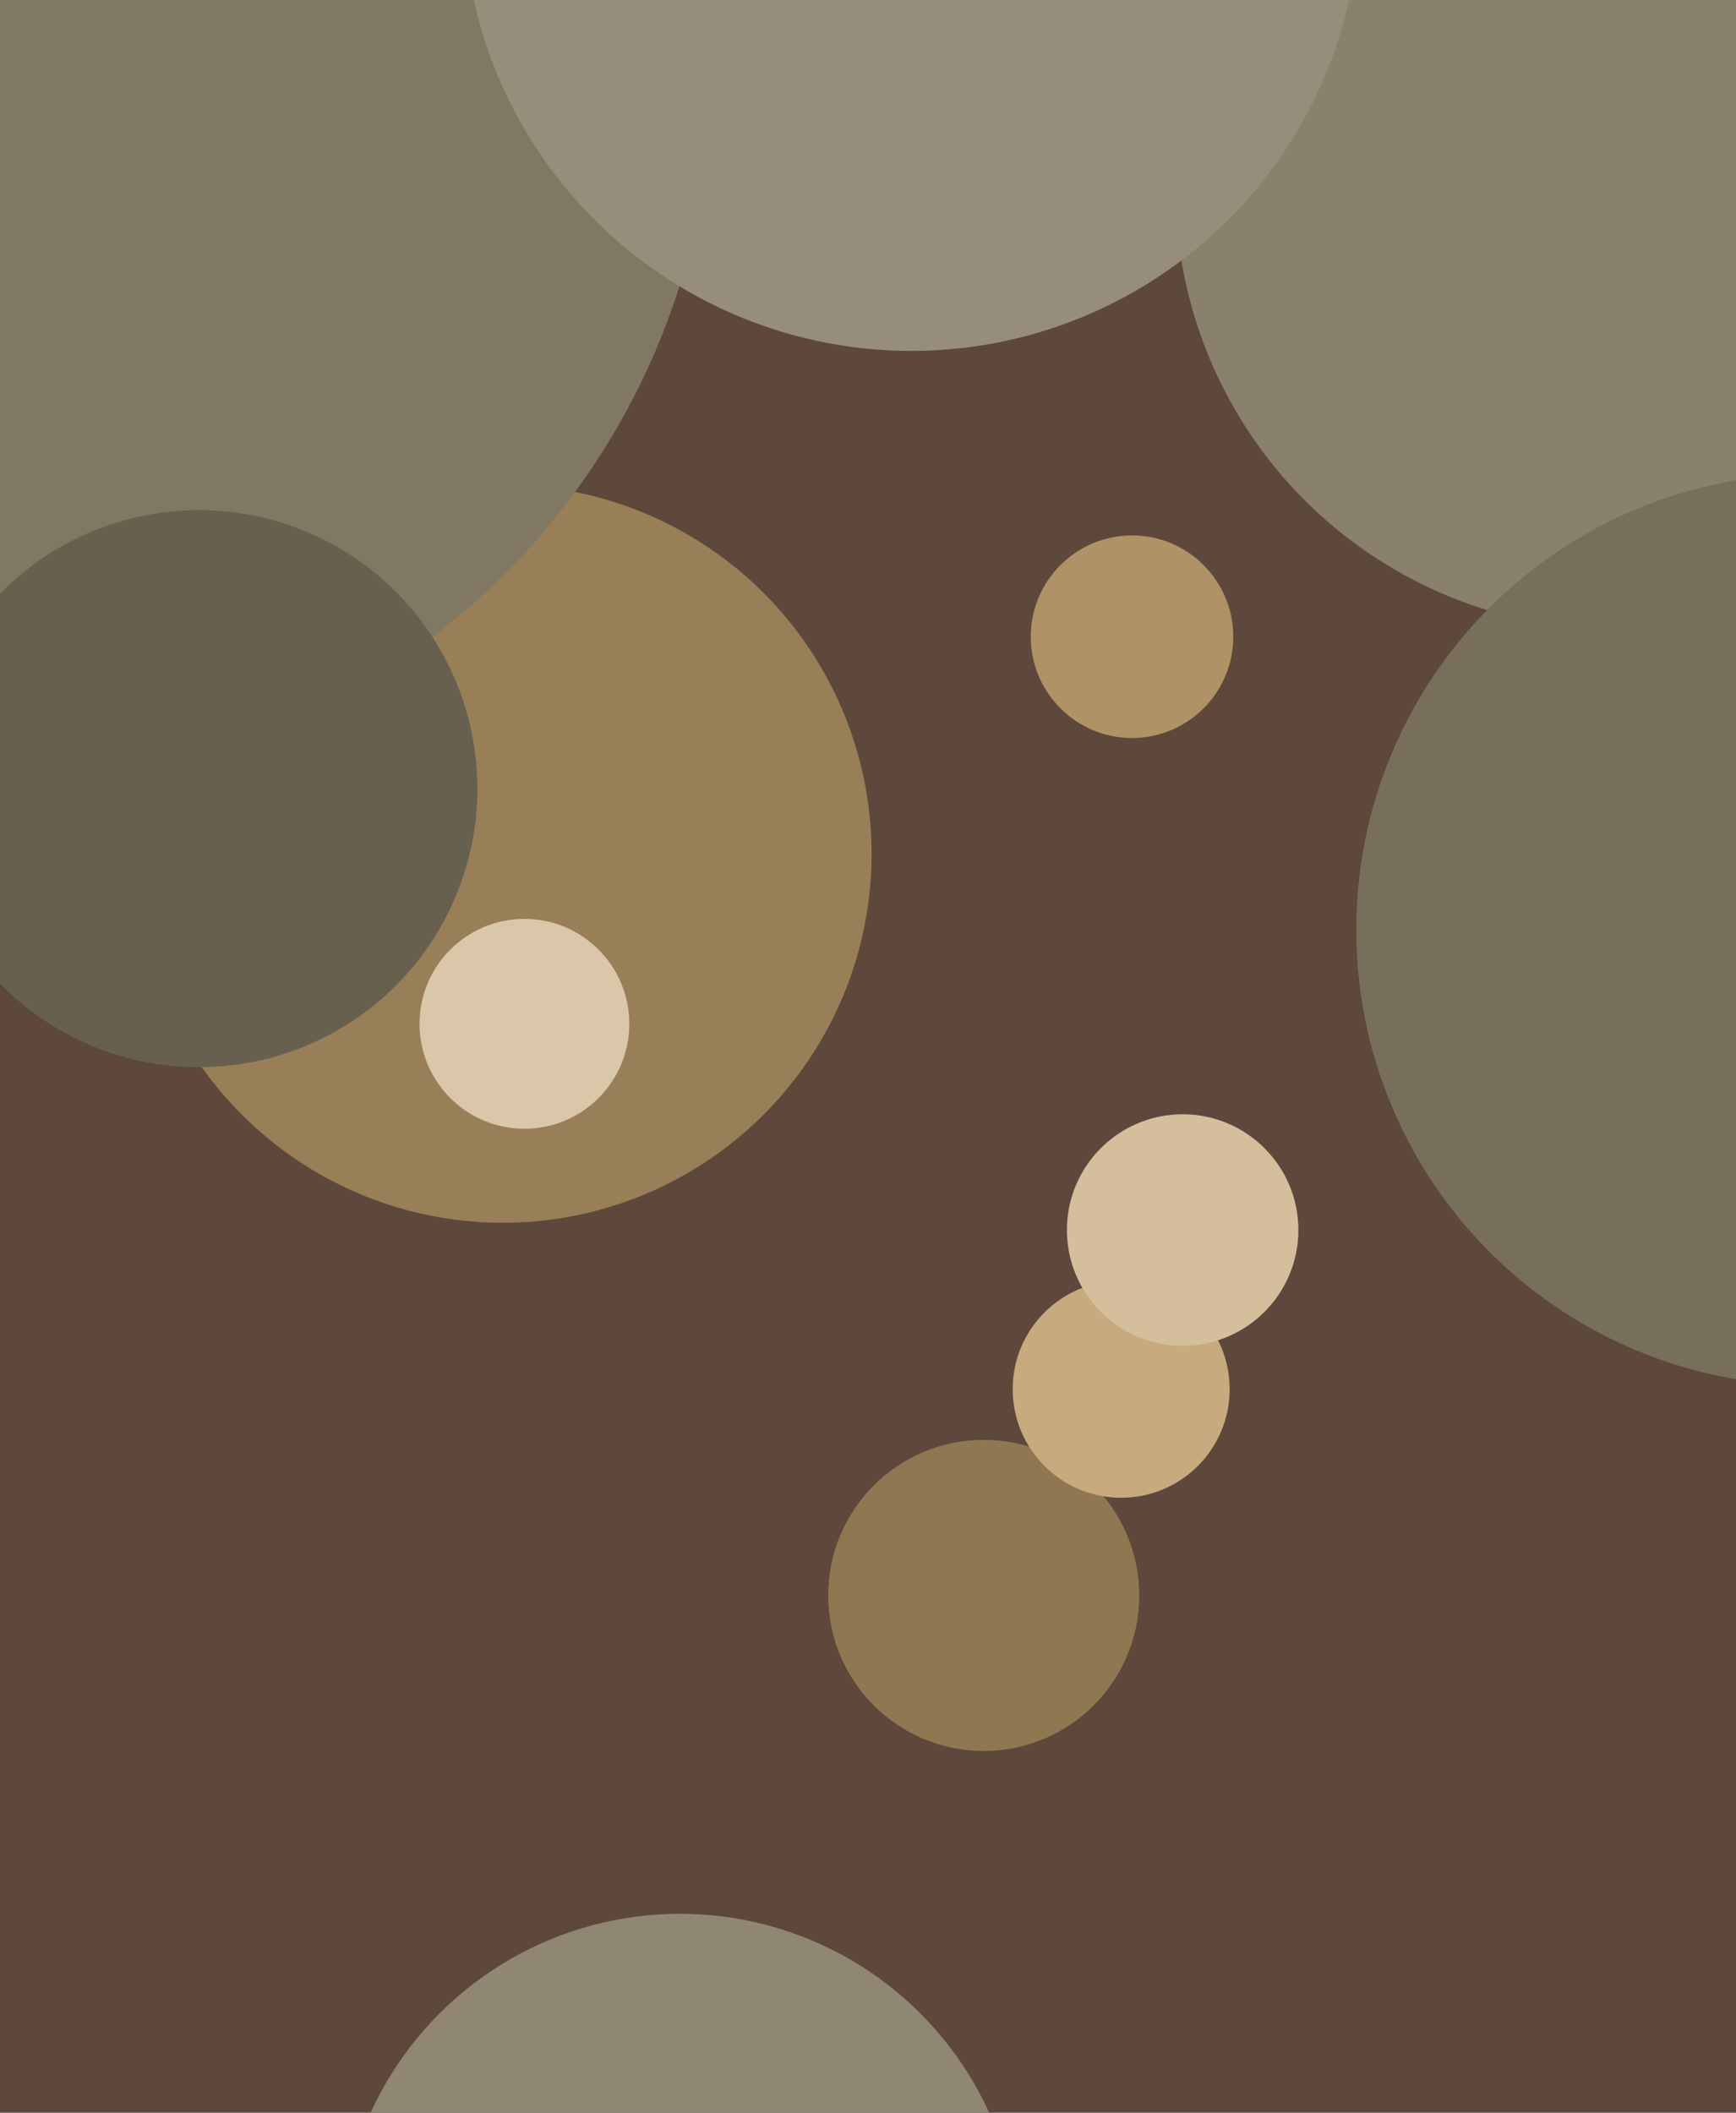 <svg xmlns="http://www.w3.org/2000/svg" width="480px" height="584px">
  <rect width="480" height="584" fill="rgb(94,71,59)"/>
  <circle cx="272" cy="441" r="43" fill="rgb(143,119,82)"/>
  <circle cx="139" cy="236" r="102" fill="rgb(152,127,88)"/>
  <circle cx="313" cy="176" r="28" fill="rgb(175,146,101)"/>
  <circle cx="1" cy="20" r="196" fill="rgb(129,120,98)"/>
  <circle cx="310" cy="384" r="30" fill="rgb(199,170,125)"/>
  <circle cx="447" cy="52" r="122" fill="rgb(138,129,108)"/>
  <circle cx="55" cy="218" r="77" fill="rgb(104,96,79)"/>
  <circle cx="145" cy="283" r="29" fill="rgb(218,199,169)"/>
  <circle cx="501" cy="257" r="126" fill="rgb(120,111,91)"/>
  <circle cx="252" cy="-27" r="124" fill="rgb(150,141,122)"/>
  <circle cx="327" cy="340" r="32" fill="rgb(212,190,156)"/>
  <circle cx="188" cy="623" r="94" fill="rgb(144,135,115)"/>
</svg>